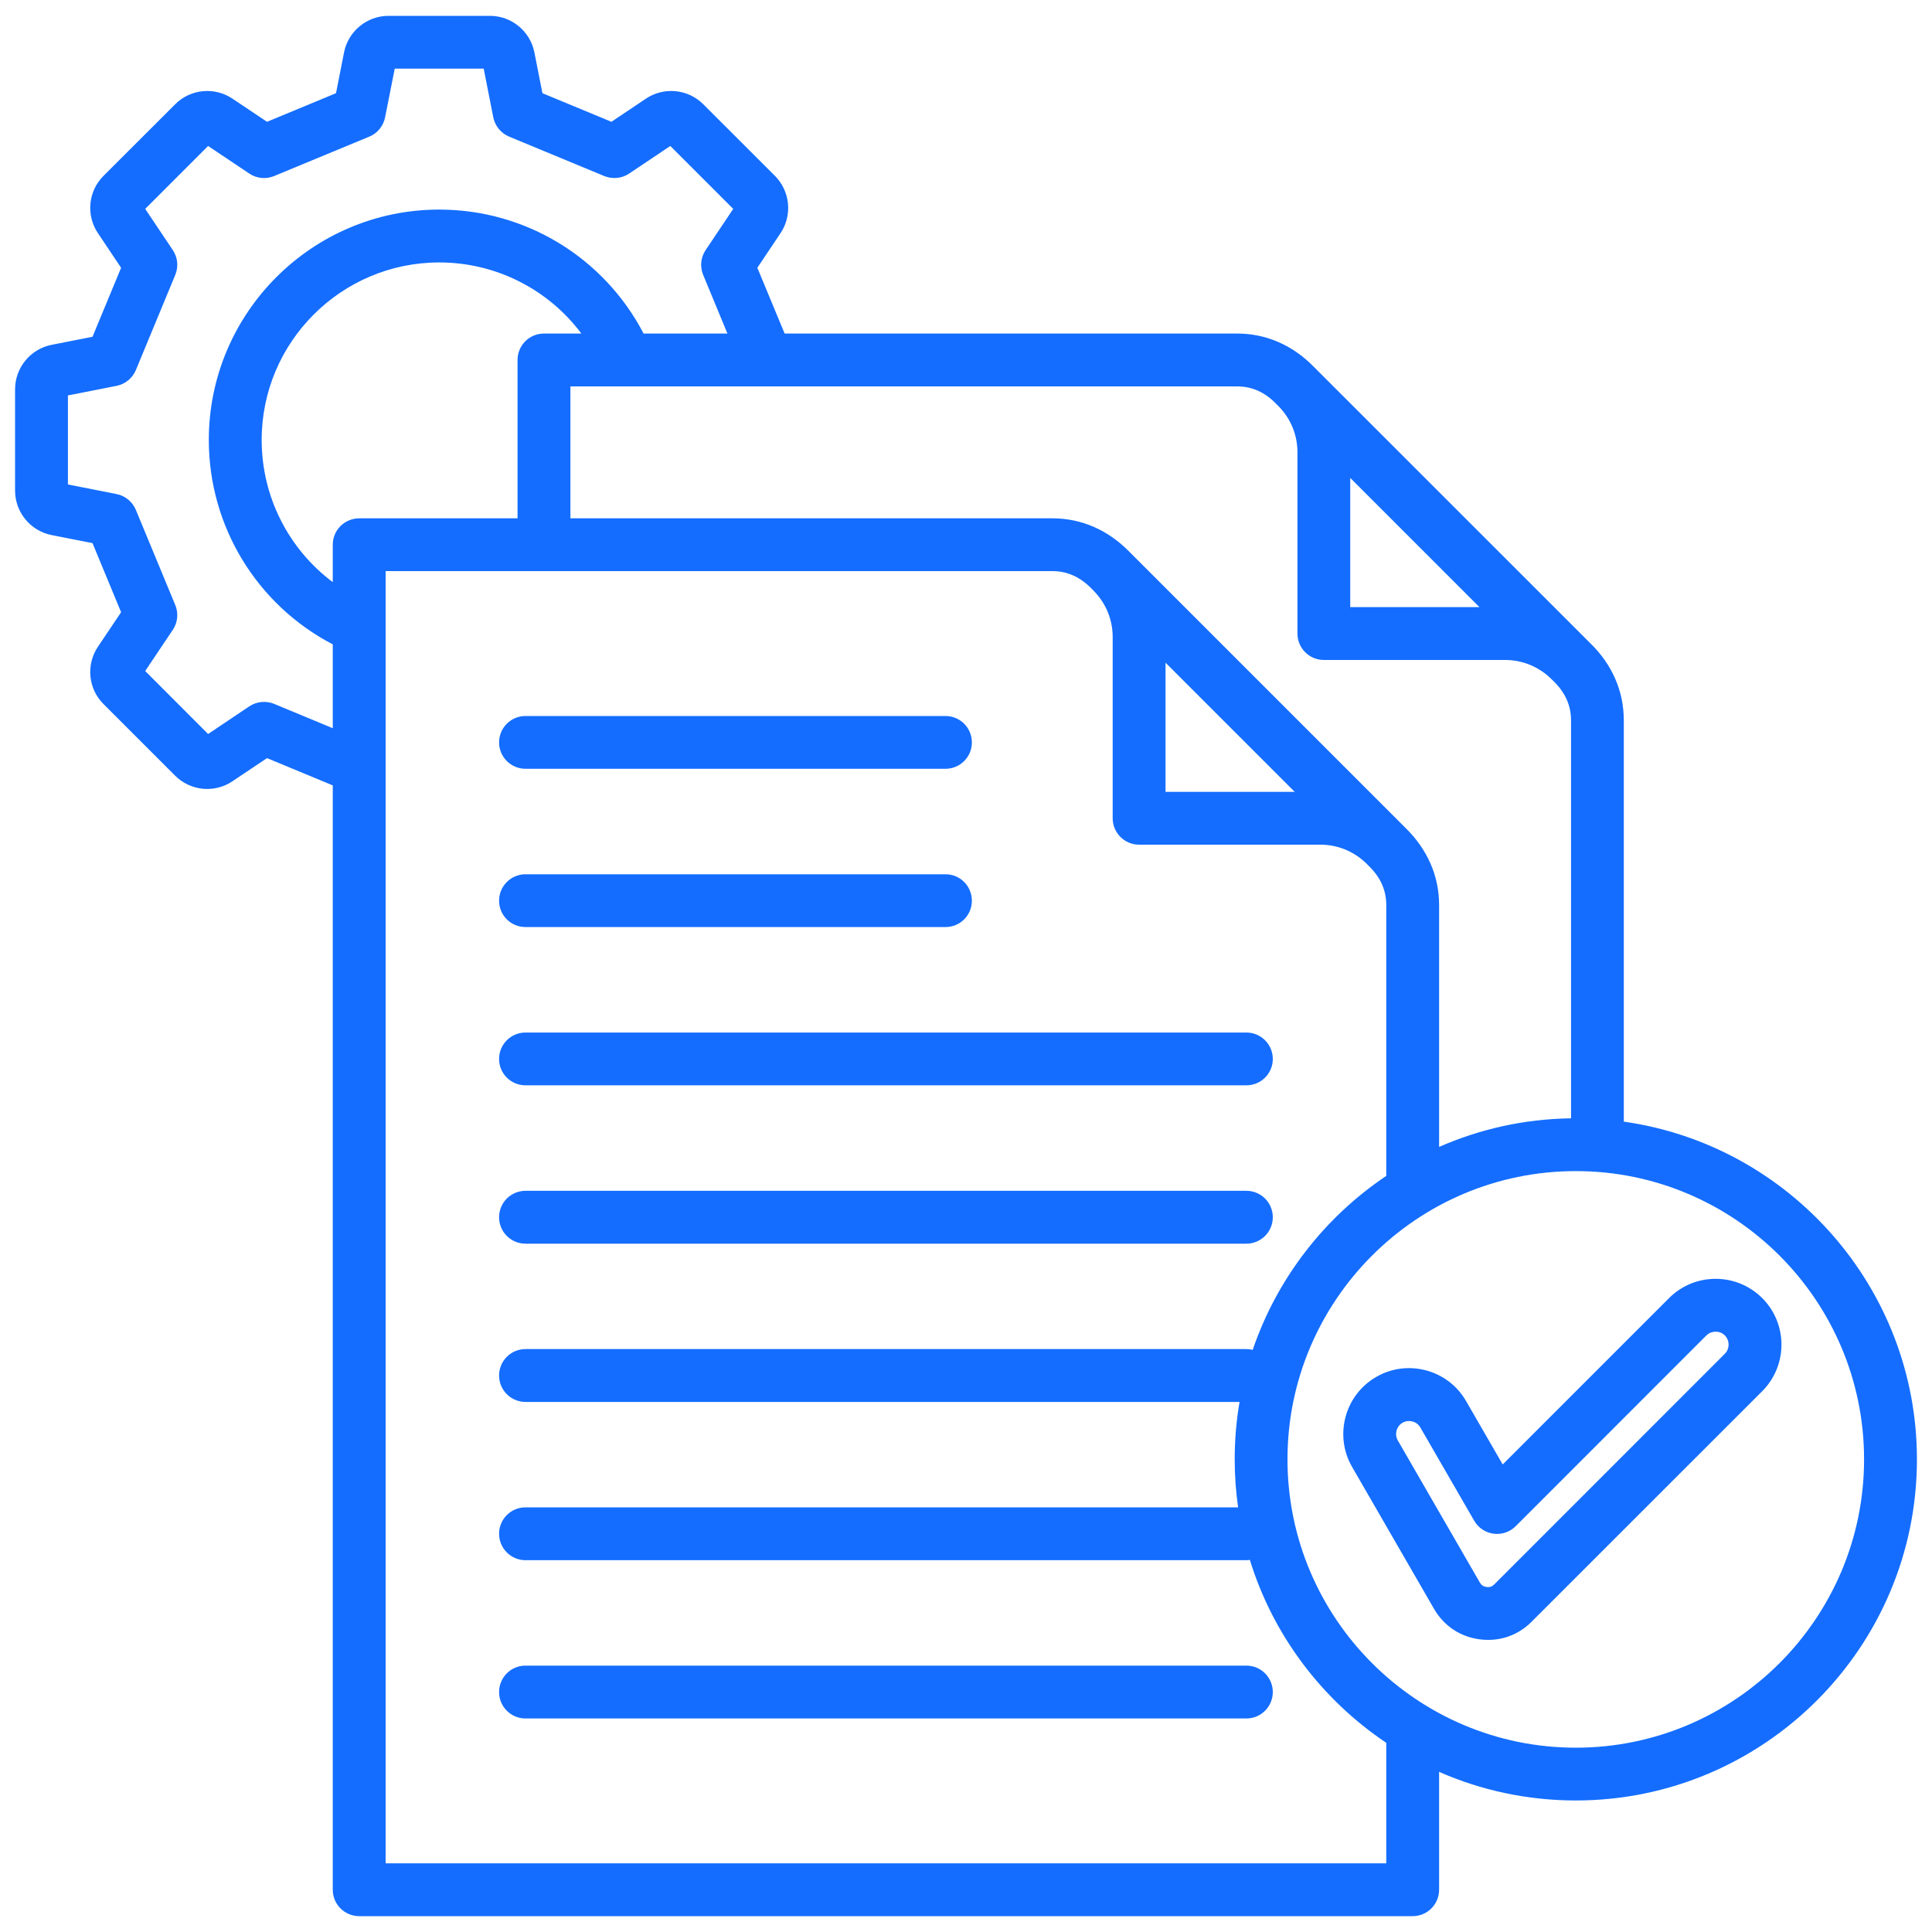 <svg width="25" height="25" viewBox="0 0 25 25" fill="none" xmlns="http://www.w3.org/2000/svg">
<g clip-path="url(#clip0_3564_1777)">
<path d="M6.458 9.607C6.458 9.418 6.611 9.265 6.8 9.265H12.235C12.424 9.265 12.576 9.418 12.576 9.607C12.576 9.795 12.424 9.948 12.235 9.948H6.8C6.611 9.948 6.458 9.795 6.458 9.607ZM6.8 16.093H16.128C16.317 16.093 16.47 15.94 16.47 15.751C16.47 15.562 16.317 15.409 16.128 15.409H6.8C6.611 15.409 6.458 15.562 6.458 15.751C6.458 15.94 6.611 16.093 6.8 16.093ZM6.8 11.996H12.235C12.424 11.996 12.576 11.844 12.576 11.655C12.576 11.466 12.424 11.313 12.235 11.313H6.8C6.611 11.313 6.458 11.466 6.458 11.655C6.458 11.844 6.611 11.996 6.8 11.996ZM16.128 21.553H6.8C6.611 21.553 6.458 21.706 6.458 21.895C6.458 22.084 6.611 22.237 6.8 22.237H16.128C16.317 22.237 16.47 22.084 16.47 21.895C16.47 21.706 16.317 21.553 16.128 21.553ZM6.8 14.044H16.128C16.317 14.044 16.47 13.892 16.47 13.703C16.47 13.514 16.317 13.361 16.128 13.361H6.8C6.611 13.361 6.458 13.514 6.458 13.703C6.458 13.892 6.611 14.044 6.8 14.044ZM24.805 18.884C24.805 21.318 22.825 23.298 20.391 23.298C19.762 23.298 19.164 23.166 18.622 22.928V24.453C18.622 24.642 18.469 24.795 18.28 24.795H4.648C4.558 24.795 4.471 24.759 4.406 24.695C4.342 24.631 4.306 24.544 4.306 24.453V10.163L3.455 9.81L3.007 10.11C2.776 10.266 2.464 10.235 2.267 10.038L1.339 9.11C1.141 8.913 1.111 8.601 1.267 8.369L1.567 7.922L1.197 7.028L0.668 6.924C0.394 6.87 0.195 6.628 0.195 6.349V5.037C0.195 4.758 0.394 4.516 0.668 4.462L1.197 4.358L1.567 3.465L1.267 3.017C1.111 2.785 1.141 2.474 1.339 2.276L2.267 1.349C2.464 1.151 2.776 1.121 3.007 1.276L3.455 1.576L4.348 1.206L4.452 0.678C4.506 0.404 4.748 0.205 5.027 0.205H6.34C6.619 0.205 6.861 0.404 6.915 0.678L7.019 1.206L7.912 1.576L8.359 1.276C8.591 1.121 8.903 1.151 9.1 1.349L10.028 2.276C10.225 2.474 10.256 2.785 10.1 3.017L9.8 3.465L10.153 4.316H16.008C16.385 4.316 16.731 4.467 17.008 4.754L20.575 8.32C20.861 8.597 21.012 8.943 21.012 9.321V14.514C23.153 14.817 24.805 16.662 24.805 18.884L24.805 18.884ZM17.472 7.856H19.144L17.472 6.184V7.856ZM16.008 5H7.381V6.707H13.617C13.994 6.707 14.34 6.858 14.618 7.144L18.184 10.71C18.47 10.988 18.622 11.334 18.622 11.711V14.841C19.146 14.611 19.723 14.479 20.329 14.471V9.32C20.329 9.127 20.253 8.959 20.098 8.809C20.096 8.808 20.095 8.807 20.093 8.805L20.067 8.779C19.907 8.625 19.697 8.54 19.477 8.54H17.131C16.942 8.54 16.789 8.387 16.789 8.198V5.852C16.789 5.631 16.704 5.421 16.549 5.261L16.523 5.235C16.522 5.234 16.52 5.232 16.519 5.231C16.369 5.075 16.202 5 16.008 5L16.008 5ZM15.082 10.247H16.754L15.082 8.575V10.247ZM4.648 6.707H6.697V4.658C6.697 4.567 6.733 4.48 6.797 4.416C6.861 4.352 6.948 4.316 7.039 4.316H7.523C7.095 3.745 6.419 3.396 5.684 3.396C4.417 3.396 3.386 4.426 3.386 5.693C3.386 6.429 3.735 7.105 4.306 7.533V7.048C4.306 6.958 4.342 6.871 4.406 6.807C4.471 6.743 4.558 6.707 4.648 6.707ZM4.306 9.423V8.338C3.325 7.827 2.702 6.812 2.702 5.693C2.702 4.049 4.04 2.712 5.684 2.712C6.803 2.712 7.817 3.335 8.328 4.316H9.413L9.099 3.557C9.055 3.451 9.067 3.331 9.131 3.236L9.488 2.703L8.674 1.889L8.141 2.246C8.046 2.31 7.925 2.321 7.819 2.278L6.588 1.768C6.482 1.724 6.406 1.63 6.383 1.518L6.259 0.888H5.108L4.983 1.518C4.961 1.63 4.885 1.724 4.779 1.768L3.547 2.278C3.442 2.322 3.321 2.31 3.226 2.246L2.693 1.889L1.879 2.703L2.236 3.236C2.3 3.331 2.312 3.451 2.268 3.557L1.758 4.789C1.714 4.894 1.62 4.971 1.508 4.993L0.879 5.117V6.269L1.508 6.393C1.62 6.415 1.714 6.492 1.758 6.598L2.268 7.829C2.312 7.935 2.3 8.055 2.236 8.15L1.879 8.683L2.693 9.498L3.226 9.14C3.321 9.077 3.442 9.065 3.547 9.108L4.306 9.423ZM17.938 22.552C17.107 21.994 16.474 21.162 16.173 20.185C16.158 20.187 16.143 20.189 16.128 20.189H6.8C6.611 20.189 6.458 20.035 6.458 19.847C6.458 19.658 6.611 19.505 6.8 19.505H16.021C15.992 19.302 15.977 19.095 15.977 18.884C15.977 18.631 15.998 18.382 16.04 18.141H6.8C6.611 18.141 6.458 17.988 6.458 17.799C6.458 17.61 6.611 17.457 6.8 17.457H16.128C16.156 17.457 16.184 17.461 16.21 17.467C16.525 16.541 17.14 15.752 17.938 15.216V11.711C17.938 11.517 17.863 11.35 17.707 11.2L17.703 11.196L17.677 11.17C17.517 11.015 17.307 10.93 17.086 10.93H14.74C14.551 10.93 14.398 10.777 14.398 10.588V8.242C14.398 8.021 14.313 7.812 14.159 7.652L14.133 7.625C14.131 7.624 14.13 7.623 14.129 7.621C13.978 7.466 13.811 7.39 13.617 7.39H4.99V24.111H17.938V22.552H17.938ZM24.121 18.884C24.121 16.827 22.448 15.154 20.391 15.154C18.334 15.154 16.66 16.827 16.66 18.884C16.66 20.941 18.334 22.615 20.391 22.615C22.448 22.615 24.121 20.941 24.121 18.884ZM22.803 18.002L19.82 20.984C19.666 21.139 19.469 21.22 19.258 21.22C19.221 21.22 19.184 21.218 19.147 21.213C18.894 21.18 18.684 21.039 18.556 20.818L17.496 18.982C17.261 18.575 17.401 18.053 17.807 17.818C18.004 17.704 18.233 17.674 18.454 17.733C18.674 17.792 18.858 17.933 18.971 18.13L19.445 18.95L21.598 16.797C21.758 16.637 21.972 16.548 22.2 16.548C22.428 16.548 22.642 16.637 22.803 16.797C23.135 17.129 23.135 17.67 22.803 18.002L22.803 18.002ZM22.319 17.28C22.277 17.238 22.227 17.232 22.2 17.232C22.174 17.232 22.124 17.238 22.081 17.28L19.613 19.749C19.538 19.824 19.432 19.86 19.327 19.846C19.221 19.832 19.129 19.77 19.076 19.678L18.379 18.471C18.349 18.419 18.302 18.4 18.277 18.394C18.266 18.391 18.25 18.388 18.232 18.388C18.208 18.388 18.179 18.393 18.149 18.41C18.07 18.455 18.042 18.561 18.088 18.64L19.148 20.476C19.169 20.512 19.195 20.53 19.236 20.535C19.278 20.541 19.307 20.531 19.337 20.501L22.319 17.518C22.384 17.454 22.384 17.345 22.319 17.28H22.319Z" fill="#146DFF"/>
</g>
<defs>
<clipPath id="clip0_3564_1777">
<rect width="25" height="25" fill="white"/>
</clipPath>
</defs>
</svg>
